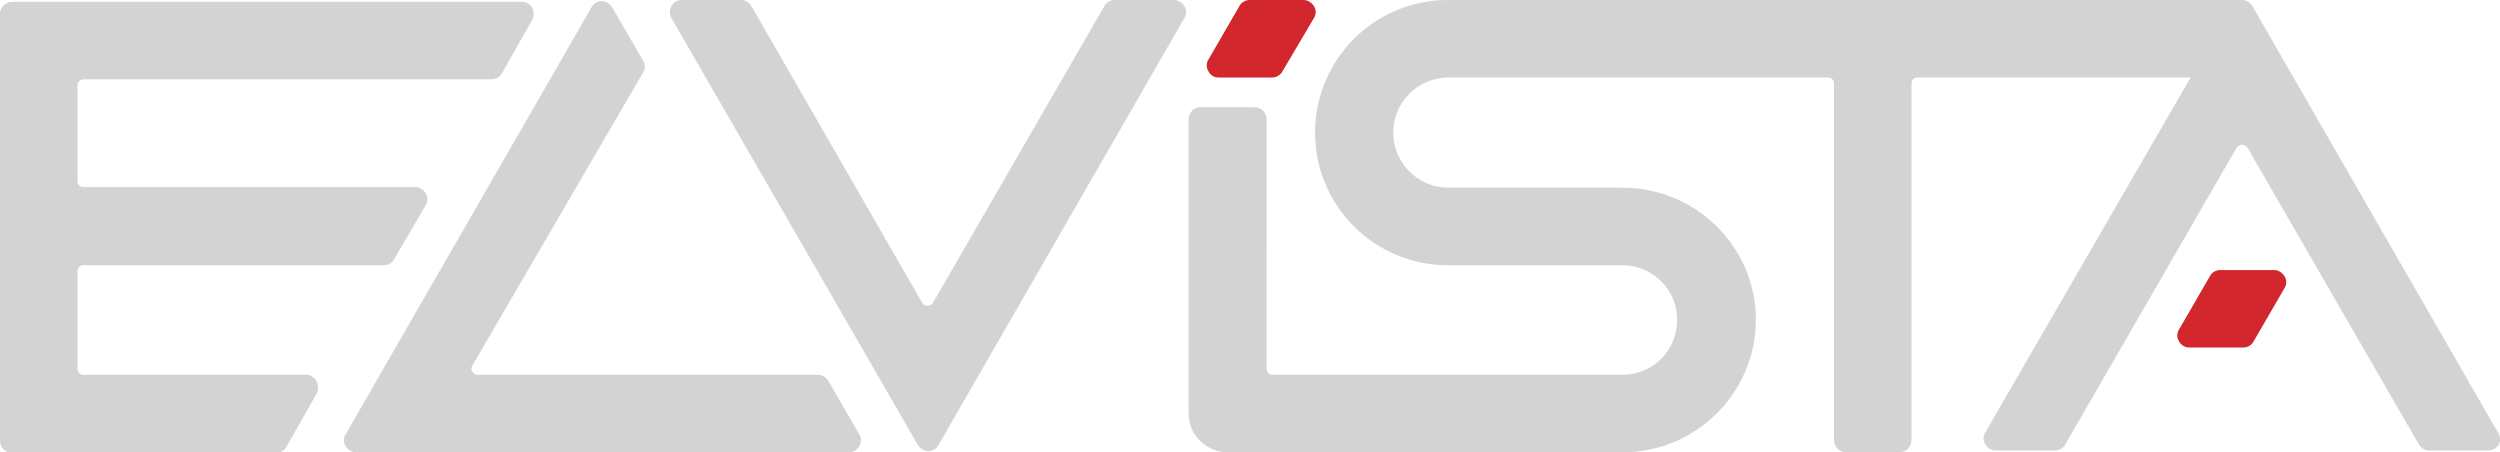 <?xml version="1.0" encoding="utf-8"?>
<!-- Generator: Adobe Illustrator 27.2.0, SVG Export Plug-In . SVG Version: 6.00 Build 0)  -->
<svg version="1.1" id="Layer_1" xmlns="http://www.w3.org/2000/svg" xmlns:xlink="http://www.w3.org/1999/xlink" x="0px" y="0px"
	 viewBox="0 0 412.9 74.7" style="enable-background:new 0 0 412.9 74.7;" xml:space="preserve">
<style type="text/css">
	.st0{fill:#D3D3D3;}
	.st1{fill:#D2282D;}
</style>
<g id="Layer_2_00000044166017294480042390000002374158715528410248_">
</g>
<g id="Layer_1_00000008871481532337417480000006772506663619461799_">
	<g>
		<path class="st0" d="M50.6,61.9H13.8c-0.6,0-1-0.4-1-1V44.8c0-0.6,0.4-1,1-1h49.6c0.7,0,1.4-0.4,1.7-1l5.2-8.9
			c0.4-0.6,0.4-1.4,0-2c-0.4-0.6-1-1-1.7-1H13.8c-0.6,0-1-0.4-1-1V14.1c0-0.6,0.4-1,1-1h67.4c0.7,0,1.4-0.4,1.7-1l5-8.8
			c0.3-0.6,0.3-1.4,0-2s-1-1-1.7-1H2c-1.1,0-2,0.9-2,2v70.5c0,1.1,0.9,2,2,2h43.6c0.7,0,1.4-0.4,1.7-1l5-8.8c0.3-0.6,0.3-1.4,0-2
			C51.9,62.3,51.3,61.9,50.6,61.9z"/>
		<path class="st0" d="M136.8,62.9c-0.4-0.6-1-1-1.7-1H78.9c-0.4,0-0.7-0.2-0.9-0.5s-0.2-0.7,0-1L106.2,12c0.4-0.6,0.4-1.4,0-2
			l-5.1-8.8c-0.4-0.6-1-1-1.7-1s-1.4,0.4-1.7,1L57.1,71.7c-0.4,0.6-0.4,1.4,0,2s1,1,1.7,1h81.4c0.7,0,1.4-0.4,1.7-1
			c0.4-0.6,0.4-1.4,0-2L136.8,62.9z"/>
		<path class="st1" d="M201.2,12.8h8.9c0.7,0,1.4-0.4,1.7-1L217,3c0.4-0.6,0.4-1.4,0-2s-1-1-1.7-1h-8.9c-0.7,0-1.4,0.4-1.7,1
			l-5.1,8.8c-0.4,0.6-0.4,1.4,0,2C199.9,12.4,200.5,12.8,201.2,12.8z"/>
		<path class="st0" d="M195.6,1c-0.4-0.6-1-1-1.7-1h-9.8c-0.7,0-1.4,0.4-1.7,1l-28.3,49c-0.2,0.3-0.5,0.5-0.9,0.5s-0.7-0.2-0.9-0.5
			L124.1,1c-0.4-0.6-1-1-1.7-1h-9.8c-0.7,0-1.4,0.4-1.7,1s-0.4,1.4,0,2l40.7,70.5c0.4,0.6,1,1,1.7,1s1.4-0.4,1.7-1L195.6,3
			C196,2.4,196,1.6,195.6,1z"/>
		<path class="st0" d="M412.6,71.5L372,1c-0.4-0.6-1-1-1.7-1l0,0H239.1c-12.1,0-21.9,9.8-21.9,21.9s9.8,21.9,21.9,21.9h28.8
			c5,0,9.1,4,9.1,9c0,5.1-4,9.1-9.1,9.1h-57.7c-0.6,0-1-0.4-1-1V19.7c0-1.1-0.9-2-2-2h-8.9c-1.1,0-2,0.9-2,2v48.6
			c0,3.5,2.9,6.4,6.5,6.4H268c12.1,0,22-9.8,22-21.9c0-12-9.9-21.8-22-21.8h-28.8c-5,0-9.1-4.1-9.1-9.1s4.1-9.1,9.1-9.1h62.7
			c0.6,0,1,0.4,1,1v58.9c0,1.1,0.9,2,2,2h8.8c1.1,0,2-0.9,2-2V13.8c0-0.6,0.4-1,1-1h45.1l-33.9,58.6c-0.4,0.6-0.4,1.4,0,2s1,1,1.7,1
			h9.8c0.7,0,1.4-0.4,1.7-1l28.3-49c0.2-0.3,0.5-0.5,0.9-0.5s0.7,0.2,0.9,0.5l28.3,49c0.4,0.6,1,1,1.7,1h9.8c0.7,0,1.4-0.4,1.7-1
			S413,72.1,412.6,71.5z"/>
	</g>
	<path class="st1" d="M361.6,57.4h8.9c0.7,0,1.4-0.4,1.7-1l5.1-8.8c0.4-0.6,0.4-1.4,0-2s-1-1-1.7-1h-8.9c-0.7,0-1.4,0.4-1.7,1
		l-5.1,8.8c-0.4,0.6-0.4,1.4,0,2C360.2,57,360.9,57.4,361.6,57.4z"/>
</g>
</svg>
